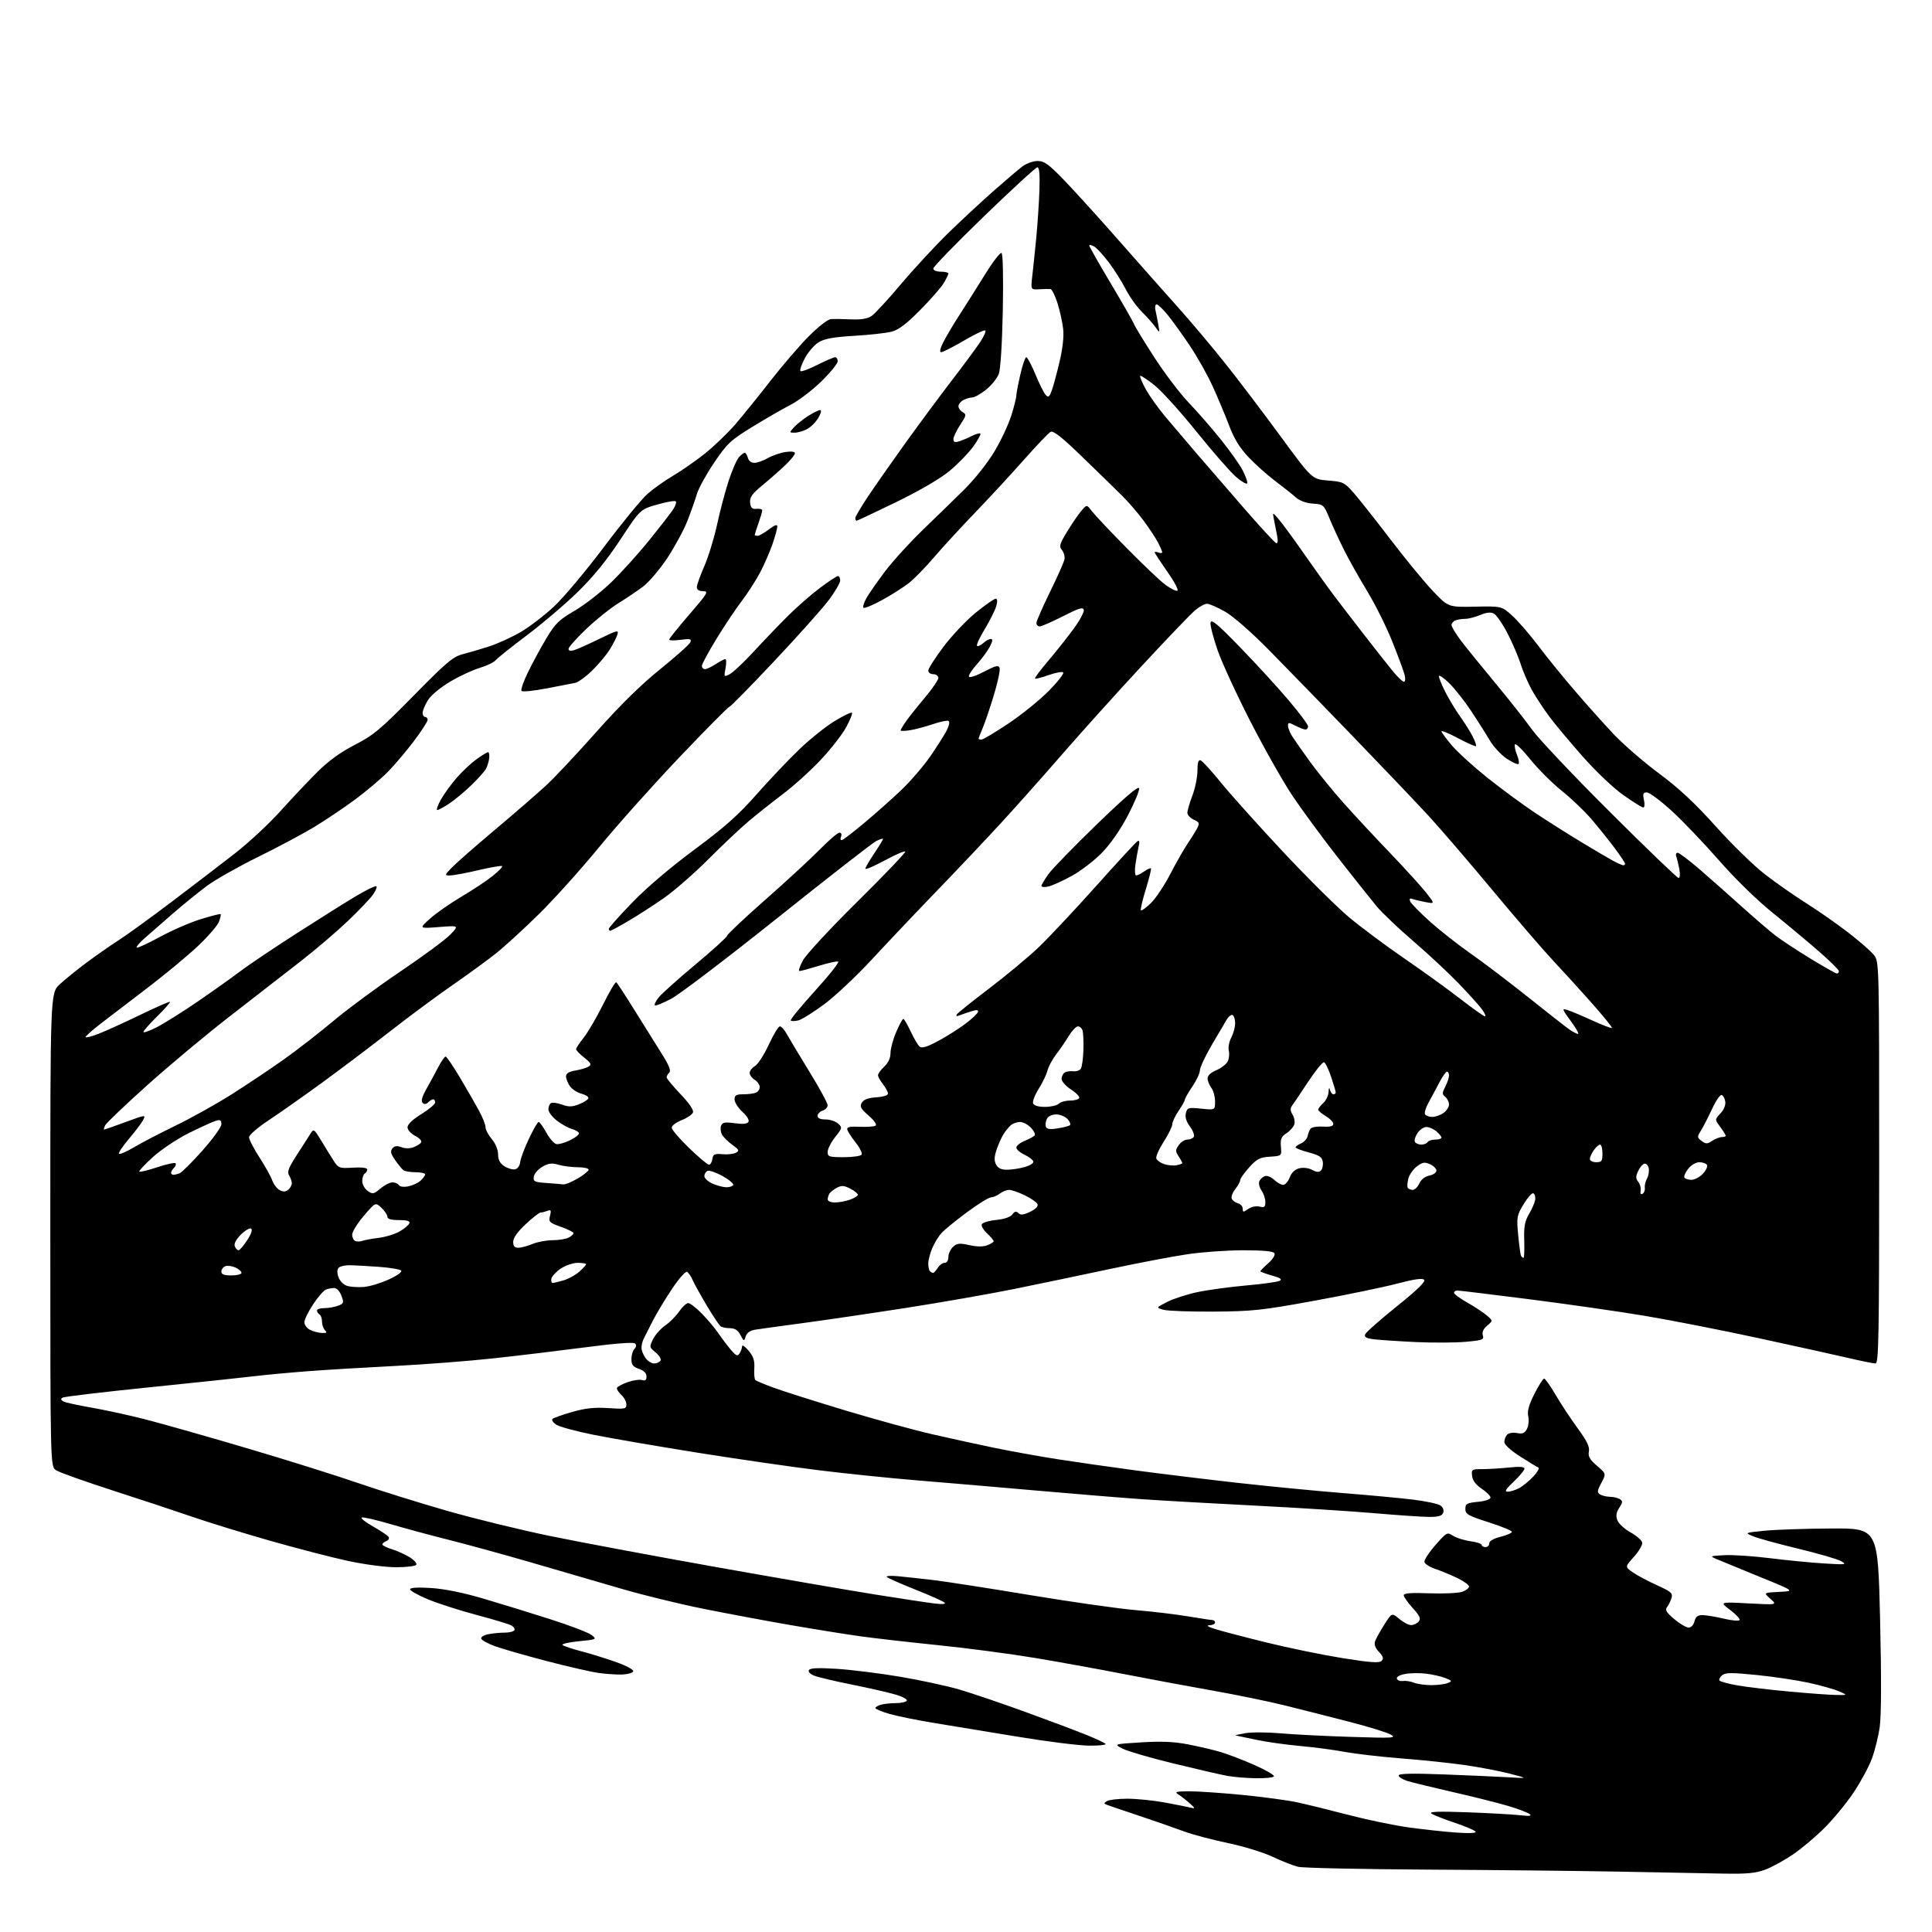 <?xml version="1.0" encoding="UTF-8" standalone="no"?>
<svg 
  version="1.1" 
  xmlns="http://www.w3.org/2000/svg" 
  xmlns:xlink="http://www.w3.org/1999/xlink" 
  xmlns:svg="http://www.w3.org/2000/svg"
  xmlns:rdf="http://www.w3.org/1999/02/22-rdf-syntax-ns#"
  xmlns:cc="http://creativecommons.org/ns#"
  xmlns:dc="http://purl.org/dc/elements/1.1/"
  viewBox="0 0 768 768"
  width="768"
  height="768"
>
<style>svg {background-color: white; }</style>"
<path stroke="none" fill="black" fill-rule="evenodd" d="M684.74,744.78C678.01,744.66 659.67,744.31 644.00,744.01C628.33,743.71 593.90,743.34 567.50,743.20C541.10,743.05 517.92,742.55 516.00,742.08C514.08,741.62 509.54,739.83 505.93,738.11C502.30,736.38 494.26,733.92 487.93,732.60C481.64,731.29 473.80,729.20 470.50,727.96C467.20,726.72 459.32,723.97 453.00,721.86C446.68,719.74 440.84,717.76 440.03,717.45C438.73,716.96 438.73,716.78 440.03,715.96C440.84,715.45 444.49,715.02 448.14,715.02C451.79,715.01 458.54,715.70 463.14,716.55C467.74,717.40 472.40,718.33 473.50,718.61C475.19,719.03 475.10,718.76 472.89,716.81C471.46,715.54 469.44,713.96 468.39,713.31C466.80,712.31 467.45,712.11 472.50,712.07C475.80,712.04 485.25,712.68 493.50,713.47C501.75,714.27 511.65,715.60 515.50,716.42C519.35,717.24 528.58,719.51 536.00,721.45C543.42,723.39 554.23,725.63 560.00,726.43C565.77,727.23 574.25,728.14 578.83,728.47C583.99,728.84 586.93,728.70 586.57,728.11C586.24,727.59 582.50,725.99 578.24,724.56C573.98,723.14 569.83,721.49 569.00,720.90C567.93,720.14 571.90,720.00 583.00,720.40C591.52,720.71 600.98,721.23 604.00,721.56C608.08,722.01 609.11,721.88 608.00,721.08C607.17,720.48 603.45,719.07 599.72,717.95C595.99,716.82 586.09,714.33 577.72,712.42C569.35,710.51 561.04,708.48 559.25,707.90C557.46,707.32 556.00,706.36 556.00,705.77C556.00,705.01 561.30,704.88 573.75,705.35C583.51,705.72 595.10,706.23 599.50,706.49C607.50,706.96 607.50,706.96 600.00,705.02C595.88,703.96 587.77,702.42 582.00,701.60C576.23,700.78 564.98,699.61 557.00,698.99C549.02,698.37 538.90,697.20 534.50,696.39C530.10,695.58 522.00,694.51 516.50,694.02C511.00,693.52 503.21,692.42 499.18,691.56C495.16,690.70 491.56,689.94 491.18,689.87C490.81,689.81 492.52,689.40 495.00,688.97C497.48,688.54 503.77,688.56 509.00,689.02C514.23,689.49 526.83,690.12 537.00,690.44C553.99,690.98 555.28,690.90 552.76,689.49C551.25,688.64 543.83,686.35 536.26,684.41C528.69,682.46 517.33,679.57 511.00,678.00C504.68,676.42 491.62,673.73 482.00,672.03C472.38,670.33 456.62,667.39 447.00,665.51C437.38,663.63 421.40,660.73 411.50,659.07C401.60,657.42 384.27,655.13 373.00,653.99C361.73,652.84 347.77,651.25 342.00,650.45C336.23,649.65 323.62,647.62 314.00,645.95C304.38,644.29 288.72,641.35 279.22,639.44C269.71,637.52 255.09,633.94 246.72,631.47C238.35,629.01 222.28,624.32 211.00,621.06C199.72,617.80 184.88,613.73 178.00,612.01C171.12,610.29 160.89,607.52 155.25,605.86C149.61,604.19 144.47,603.01 143.83,603.22C143.18,603.44 145.17,605.03 148.25,606.77C151.32,608.50 154.13,610.39 154.48,610.97C154.84,611.54 154.42,612.28 153.56,612.61C152.70,612.94 152.00,613.54 152.00,613.95C152.00,614.35 153.69,615.20 155.75,615.83C157.81,616.45 160.98,617.88 162.80,619.00C164.61,620.12 165.83,621.47 165.49,622.02C165.16,622.56 161.53,623.00 157.42,623.00C153.20,623.00 144.88,621.90 138.23,620.47C131.78,619.08 117.76,615.44 107.09,612.39C96.41,609.34 82.69,605.11 76.59,603.00C70.49,600.89 56.29,596.19 45.04,592.56C33.78,588.92 23.54,585.28 22.29,584.45C20.00,582.95 20.00,582.95 20.00,488.86C20.00,394.77 20.00,394.77 23.75,391.28C25.81,389.37 30.65,385.45 34.50,382.58C38.35,379.72 44.05,375.74 47.17,373.75C50.28,371.76 59.73,364.91 68.17,358.54C76.60,352.16 87.96,343.47 93.40,339.23C98.85,334.99 106.95,327.46 111.40,322.51C115.86,317.55 122.46,310.55 126.08,306.95C130.58,302.46 135.30,299.04 141.08,296.07C148.51,292.24 151.27,289.93 164.50,276.46C177.52,263.21 180.09,261.04 184.00,260.04C186.47,259.41 191.22,258.01 194.55,256.93C197.87,255.85 203.47,253.29 206.99,251.24C210.52,249.18 216.51,244.58 220.31,241.02C224.12,237.46 233.06,226.78 240.18,217.30C247.30,207.82 255.07,198.36 257.45,196.28C259.83,194.20 264.41,190.95 267.64,189.06C270.86,187.17 276.47,183.27 280.09,180.40C283.71,177.52 289.14,172.32 292.16,168.84C295.17,165.35 301.48,157.55 306.19,151.50C310.89,145.45 317.75,137.46 321.43,133.75C325.23,129.91 329.07,126.93 330.31,126.85C331.51,126.76 335.10,126.81 338.27,126.95C342.14,127.12 344.81,126.70 346.39,125.67C347.68,124.82 353.03,119.04 358.27,112.81C363.52,106.59 372.02,97.42 377.16,92.43C382.30,87.44 390.32,79.98 395.00,75.87C399.68,71.75 404.80,67.40 406.38,66.19C407.97,64.99 410.71,64.00 412.46,64.00C415.13,64.00 416.87,65.26 423.12,71.75C427.23,76.01 436.92,86.70 444.66,95.50C452.40,104.30 462.97,116.23 468.15,122.02C473.33,127.80 481.83,137.89 487.03,144.43C492.24,150.97 502.14,164.02 509.02,173.41C521.55,190.50 521.55,190.50 527.90,191.01C533.92,191.49 534.44,191.74 538.18,196.01C540.34,198.48 546.90,206.78 552.76,214.46C558.61,222.13 566.17,231.33 569.55,234.89C575.69,241.37 575.69,241.37 586.31,241.16C596.94,240.95 596.94,240.95 601.11,244.72C603.40,246.79 608.00,252.09 611.32,256.49C614.64,260.90 621.21,269.00 625.93,274.49C630.64,279.99 637.65,287.82 641.50,291.90C645.35,295.97 653.45,302.98 659.50,307.47C667.41,313.34 673.73,319.23 682.00,328.45C688.33,335.51 697.10,344.07 701.50,347.48C705.90,350.89 713.33,356.09 718.00,359.03C722.67,361.97 730.18,367.22 734.67,370.68C739.17,374.15 743.78,378.18 744.92,379.63C746.99,382.25 747.00,382.79 747.00,462.13C747.00,531.52 746.81,542.00 745.54,542.00C744.74,542.00 740.12,541.07 735.29,539.94C730.45,538.81 714.35,535.25 699.50,532.03C684.65,528.81 664.03,524.76 653.69,523.04C643.34,521.31 622.67,518.35 607.76,516.45C592.85,514.55 580.05,513.00 579.32,513.00C578.60,513.00 578.00,513.41 578.00,513.90C578.00,514.40 580.36,516.15 583.25,517.78C586.14,519.42 589.62,521.71 591.00,522.88C593.50,525.00 593.50,525.00 591.17,526.97C589.63,528.28 589.05,529.58 589.45,530.83C589.99,532.53 589.30,532.79 582.62,533.39C578.53,533.76 569.63,533.81 562.84,533.49C556.05,533.17 548.61,532.68 546.30,532.40C543.13,532.02 542.24,531.53 542.67,530.42C542.98,529.61 548.62,524.62 555.19,519.35C563.39,512.77 566.82,509.42 566.12,508.72C565.41,508.01 562.01,508.50 555.30,510.28C549.91,511.70 535.15,514.75 522.50,517.06C501.72,520.86 497.86,521.28 482.50,521.38C473.15,521.45 464.15,521.12 462.50,520.66C459.50,519.82 459.50,519.82 464.00,517.52C466.48,516.26 471.88,514.51 476.00,513.64C480.12,512.76 488.85,511.57 495.39,510.99C501.92,510.42 507.93,509.58 508.73,509.13C509.77,508.55 508.87,507.94 505.60,507.03C503.07,506.32 501.00,505.57 501.00,505.36C501.00,505.14 502.42,503.70 504.16,502.15C506.00,500.51 507.02,498.84 506.60,498.16C506.12,497.39 502.03,497.00 494.32,497.00C487.96,497.00 477.97,497.70 472.13,498.56C466.28,499.42 452.27,502.09 441.00,504.49C429.73,506.90 412.62,510.46 403.00,512.42C393.38,514.37 374.02,517.75 360.00,519.94C345.98,522.12 327.52,524.83 319.00,525.97C310.48,527.11 302.06,528.27 300.31,528.55C298.19,528.90 296.88,529.79 296.43,531.22C295.77,533.31 295.71,533.30 294.34,530.68C293.35,528.78 292.14,528.00 290.22,527.98C288.72,527.98 287.04,527.64 286.47,527.23C285.90,526.83 283.42,523.12 280.97,519.00C278.51,514.88 275.99,510.32 275.35,508.87C274.72,507.42 273.73,505.95 273.15,505.59C272.56,505.23 269.94,508.16 267.22,512.22C264.54,516.22 261.07,521.98 259.51,525.00C257.95,528.02 256.30,531.28 255.84,532.24C255.38,533.19 255.00,534.78 255.00,535.76C255.00,536.75 255.70,538.56 256.56,539.78C257.41,541.00 258.96,542.00 260.00,542.00C261.03,542.00 262.19,541.50 262.57,540.89C262.95,540.28 262.08,538.82 260.64,537.64C258.11,535.56 258.08,535.41 259.61,532.31C260.48,530.56 262.65,528.13 264.43,526.91C266.22,525.68 268.71,523.18 269.97,521.34C271.23,519.50 272.86,518.00 273.59,518.00C274.33,518.00 276.79,519.91 279.07,522.25C281.34,524.59 284.27,528.08 285.57,530.00C286.87,531.92 289.08,534.85 290.48,536.50C292.61,539.01 293.19,539.25 294.00,538.00C294.53,537.17 294.98,535.90 294.98,535.17C294.99,534.44 296.14,535.21 297.54,536.87C299.49,539.18 300.03,540.84 299.85,543.92C299.72,546.13 299.89,548.23 300.24,548.57C300.58,548.92 303.93,550.32 307.68,551.69C311.43,553.06 324.18,557.10 336.00,560.66C347.82,564.22 363.35,568.48 370.50,570.12C377.65,571.77 388.90,574.22 395.50,575.58C402.10,576.94 413.35,578.96 420.50,580.08C427.65,581.19 441.60,583.19 451.50,584.52C461.40,585.84 479.62,588.07 492.00,589.46C504.38,590.84 523.05,592.66 533.50,593.49C543.95,594.32 556.65,595.50 561.72,596.12C566.80,596.74 571.71,597.80 572.64,598.48C573.64,599.21 574.07,600.38 573.69,601.36C573.23,602.57 571.79,603.00 568.24,603.00C565.58,603.00 555.78,602.34 546.45,601.53C537.13,600.72 515.77,599.36 499.00,598.51C482.23,597.66 461.98,596.51 454.00,595.96C446.02,595.40 427.12,593.86 412.00,592.52C396.88,591.19 375.73,589.38 365.00,588.51C354.27,587.63 336.50,585.80 325.50,584.45C314.50,583.09 292.68,579.93 277.00,577.42C261.32,574.92 242.88,571.74 236.00,570.36C229.12,568.99 222.44,567.18 221.14,566.34C219.85,565.50 219.17,564.46 219.64,564.04C220.11,563.61 223.65,562.36 227.50,561.26C232.72,559.77 236.34,559.38 241.75,559.74C248.45,560.19 249.00,560.08 249.00,558.27C249.00,557.19 248.09,555.49 246.98,554.48C245.86,553.47 245.09,552.23 245.26,551.72C245.43,551.21 247.35,550.17 249.54,549.42C251.72,548.66 254.29,548.29 255.25,548.59C256.51,548.98 257.00,548.58 257.00,547.17C257.00,545.88 255.96,544.83 254.00,544.15C251.61,543.32 251.00,542.52 251.00,540.25C251.00,538.68 251.54,536.86 252.20,536.20C252.96,535.44 253.05,534.65 252.45,534.06C251.85,533.46 244.62,534.01 233.00,535.54C222.82,536.87 206.40,538.85 196.50,539.93C186.60,541.01 168.82,542.39 157.00,542.99C145.18,543.59 129.65,544.52 122.50,545.07C115.35,545.61 105.89,546.49 101.48,547.02C97.07,547.56 78.29,549.55 59.74,551.44C41.18,553.33 25.49,555.19 24.87,555.58C24.08,556.07 24.16,556.51 25.16,557.07C25.94,557.51 30.84,558.60 36.04,559.49C41.24,560.39 50.67,562.43 57.00,564.02C63.33,565.62 81.55,570.78 97.50,575.49C113.45,580.20 133.52,586.48 142.09,589.45C150.67,592.41 166.64,597.40 177.59,600.54C188.53,603.67 207.02,608.19 218.68,610.59C230.34,612.99 260.04,618.55 284.69,622.94C309.33,627.32 337.82,632.24 348.00,633.86C358.18,635.48 368.73,637.08 371.46,637.41C374.61,637.80 376.07,637.67 375.46,637.06C374.93,636.54 369.77,634.23 364.00,631.94C358.23,629.64 353.08,627.38 352.58,626.91C352.06,626.43 354.04,626.29 357.08,626.58C360.06,626.87 366.32,627.55 371.00,628.10C375.68,628.65 392.95,631.33 409.39,634.06C425.83,636.79 444.73,639.48 451.39,640.04C458.05,640.60 467.44,641.72 472.25,642.53C477.06,643.34 481.45,644.00 482.00,644.00C482.55,644.00 483.00,644.45 483.00,645.00C483.00,645.55 481.99,646.03 480.75,646.07C479.35,646.11 480.20,646.67 483.00,647.56C485.48,648.35 494.70,650.76 503.50,652.93C512.30,655.10 525.91,657.89 533.74,659.14C544.77,660.90 548.26,661.14 549.18,660.22C550.10,659.30 549.87,658.49 548.16,656.67C546.67,655.09 546.17,653.68 546.62,652.41C547.00,651.36 548.65,648.38 550.30,645.78C553.29,641.07 553.29,641.07 556.22,643.53C557.83,644.89 559.96,646.00 560.95,646.00C561.94,646.00 563.29,645.36 563.94,644.57C564.89,643.42 564.43,642.37 561.56,639.20C559.60,637.03 558.00,634.74 558.00,634.12C558.00,633.31 561.02,633.09 568.23,633.36C573.86,633.57 579.71,633.30 581.23,632.77C582.75,632.24 583.98,631.29 583.96,630.65C583.94,630.02 581.80,628.49 579.21,627.25C576.62,626.01 572.70,624.39 570.50,623.65C568.30,622.91 566.38,621.67 566.23,620.90C566.08,620.13 568.04,617.12 570.59,614.21C575.10,609.07 575.29,608.96 577.61,610.48C578.91,611.33 582.01,612.31 584.49,612.65C586.97,612.99 589.00,613.66 589.00,614.14C589.00,614.61 589.67,615.00 590.50,615.00C591.33,615.00 592.00,614.33 592.00,613.51C592.00,612.59 593.69,611.60 596.50,610.90C598.98,610.27 601.00,609.39 601.00,608.93C601.00,608.47 596.84,606.76 591.75,605.13C583.57,602.51 582.50,601.90 582.50,599.83C582.50,597.77 583.07,597.44 587.50,597.00C590.40,596.71 592.50,596.00 592.50,595.32C592.50,594.67 590.92,593.08 589.00,591.79C586.70,590.24 585.39,588.51 585.18,586.72C584.88,584.12 585.07,584.00 589.29,584.00C591.72,584.00 596.47,583.71 599.85,583.36C604.07,582.92 606.00,583.06 606.00,583.82C606.00,584.43 604.09,586.73 601.75,588.94C598.59,591.92 597.96,592.96 599.30,592.97C600.29,592.99 602.31,592.37 603.80,591.59C605.28,590.81 607.85,588.73 609.50,586.96C611.15,585.19 612.05,583.56 611.50,583.35C610.95,583.13 607.69,581.15 604.25,578.95C600.43,576.51 598.00,574.26 598.00,573.18C598.00,572.20 598.52,570.88 599.15,570.25C599.78,569.62 601.53,569.36 603.05,569.66C605.20,570.09 606.08,569.73 606.97,568.05C607.61,566.86 607.85,564.60 607.51,563.03C607.05,560.95 607.71,558.53 609.95,554.09C611.65,550.74 613.38,548.00 613.81,548.00C614.23,548.00 616.30,550.92 618.39,554.50C620.48,558.07 624.42,564.04 627.14,567.75C630.85,572.80 631.97,575.13 631.61,577.00C631.23,578.96 631.93,580.19 634.81,582.66C638.50,585.83 638.50,585.83 636.55,589.49C634.89,592.61 634.82,593.27 636.05,594.05C636.85,594.56 638.62,594.98 640.00,595.00C641.38,595.02 643.14,595.44 643.92,595.93C645.13,596.70 645.10,597.20 643.68,599.37C642.45,601.24 642.26,602.54 642.94,604.34C643.45,605.68 645.80,607.84 648.17,609.15C650.54,610.46 652.62,612.28 652.80,613.19C652.98,614.11 651.50,616.65 649.53,618.84C645.93,622.82 645.93,622.82 648.95,624.96C650.60,626.14 654.92,628.45 658.54,630.09C664.37,632.74 665.04,633.32 664.43,635.29C664.06,636.50 663.26,638.12 662.65,638.87C661.79,639.94 662.43,640.99 665.53,643.61C667.71,645.46 670.28,646.98 671.23,646.99C672.25,646.99 673.22,645.97 673.59,644.50C674.06,642.61 674.86,642.01 676.86,642.04C678.31,642.06 682.09,642.69 685.25,643.44C688.41,644.20 691.22,644.45 691.50,644.00C691.78,643.55 690.09,641.74 687.75,639.97C683.50,636.77 683.50,636.77 695.00,637.37C706.50,637.98 706.50,637.98 703.75,635.54C701.00,633.10 701.00,633.10 707.25,632.80C713.50,632.50 713.50,632.50 699.50,626.81C691.80,623.67 684.15,620.53 682.50,619.82C679.56,618.56 679.61,618.52 685.47,618.21C688.76,618.03 696.86,618.56 703.47,619.39C710.09,620.22 719.77,621.17 725.00,621.49C733.70,622.04 734.28,621.96 731.94,620.61C730.54,619.80 722.84,617.56 714.84,615.63C706.84,613.70 698.76,611.49 696.90,610.70C693.50,609.28 693.50,609.28 701.50,608.49C705.90,608.05 717.83,607.65 728.00,607.60C746.50,607.50 746.50,607.50 747.36,643.50C747.91,666.81 747.86,681.97 747.22,686.50C746.67,690.35 745.23,696.11 744.02,699.30C742.81,702.50 739.56,708.48 736.80,712.60C734.04,716.73 728.88,723.00 725.34,726.55C721.79,730.10 716.12,734.88 712.75,737.17C709.37,739.47 704.44,742.16 701.79,743.17C697.93,744.64 694.56,744.96 684.74,744.78zM499.19,706.88C495.51,706.82 490.48,706.40 488.00,705.96C485.52,705.52 475.92,703.31 466.66,701.05C457.39,698.80 448.21,696.13 446.26,695.13C442.70,693.30 442.70,693.30 453.60,692.62C461.53,692.12 466.59,692.33 472.16,693.40C476.37,694.21 482.22,695.57 485.16,696.44C488.10,697.30 494.20,699.64 498.72,701.65C503.24,703.65 506.70,705.67 506.41,706.14C506.12,706.62 502.87,706.95 499.19,706.88zM432.95,693.92C428.85,693.88 416.27,692.31 405.00,690.44C393.73,688.58 378.87,686.13 371.99,685.02C365.10,683.90 356.89,682.25 353.74,681.35C350.58,680.46 348.00,679.39 348.00,678.98C348.00,678.57 349.01,677.96 350.25,677.63C351.49,677.30 354.16,677.02 356.19,677.01C358.22,677.01 360.15,676.57 360.48,676.04C360.80,675.51 358.69,674.39 355.79,673.56C352.88,672.72 345.10,670.95 338.50,669.63C331.90,668.30 325.24,666.72 323.69,666.11C321.99,665.44 321.16,664.55 321.58,663.86C322.08,663.06 325.35,662.92 332.82,663.40C338.61,663.78 349.91,665.19 357.92,666.55C365.94,667.90 376.54,670.20 381.48,671.65C386.42,673.10 398.34,677.15 407.98,680.66C417.62,684.17 428.43,688.24 432.00,689.70C435.57,691.16 438.93,692.73 439.45,693.18C439.97,693.63 437.05,693.96 432.95,693.92zM730.00,673.78C734.50,673.84 734.50,673.84 731.04,672.33C729.13,671.50 723.73,669.97 719.04,668.94C714.34,667.91 705.02,666.51 698.33,665.84C688.41,664.84 685.87,664.86 684.59,665.92C683.73,666.64 683.24,667.59 683.51,668.02C683.78,668.46 687.04,669.35 690.75,669.99C694.46,670.63 703.80,671.74 711.50,672.44C719.20,673.15 727.52,673.76 730.00,673.78zM569.00,669.87C571.48,669.86 574.40,669.49 575.50,669.04C577.34,668.29 577.26,668.12 574.50,667.04C572.85,666.39 569.40,665.60 566.84,665.30C564.28,664.99 560.54,665.05 558.53,665.43C556.35,665.84 555.04,666.60 555.28,667.31C555.50,667.96 556.58,668.37 557.67,668.22C558.76,668.06 560.74,668.37 562.07,668.90C563.41,669.44 566.52,669.87 569.00,669.87zM247.42,665.64C245.27,665.72 241.03,665.44 238.00,665.03C234.97,664.61 225.53,662.45 217.00,660.21C208.47,657.98 199.29,655.33 196.58,654.33C193.88,653.32 191.50,652.00 191.29,651.38C191.09,650.77 192.35,649.98 194.09,649.63C195.83,649.28 198.74,649.00 200.57,649.00C202.39,649.00 204.15,648.57 204.47,648.05C204.79,647.53 204.22,646.66 203.21,646.11C202.19,645.57 195.99,643.70 189.43,641.96C182.87,640.22 174.24,637.45 170.25,635.81C166.26,634.16 163.00,632.35 163.00,631.78C163.00,631.11 165.92,630.93 171.25,631.25C176.55,631.58 183.98,633.07 192.00,635.43C198.88,637.45 210.93,641.16 218.79,643.68C226.65,646.19 234.05,649.03 235.22,649.98C237.30,651.66 237.17,651.72 230.05,652.43C226.03,652.82 223.14,653.50 223.62,653.92C224.11,654.35 227.43,655.46 231.00,656.39C234.57,657.32 240.78,659.24 244.79,660.66C248.91,662.11 251.93,663.73 251.72,664.37C251.51,664.99 249.58,665.56 247.42,665.64zM127.95,529.88C129.86,529.97 130.13,529.73 129.20,528.80C128.54,528.14 128.00,526.59 128.00,525.36C128.00,524.13 127.55,522.84 127.00,522.50C126.45,522.16 126.00,521.46 126.00,520.94C126.00,520.42 127.32,520.00 128.93,520.00C130.55,520.00 132.99,519.57 134.37,519.05C136.68,518.17 136.78,517.87 135.71,515.05C135.05,513.30 133.84,512.00 132.86,512.00C131.93,512.00 130.44,512.28 129.56,512.62C128.68,512.95 126.39,515.59 124.48,518.47C122.56,521.35 121.00,524.57 121.00,525.62C121.00,526.67 122.01,528.03 123.25,528.64C124.49,529.25 126.60,529.81 127.95,529.88zM144.61,511.59C146.87,511.42 151.33,510.08 154.53,508.61C158.03,507.01 159.98,505.59 159.43,505.05C158.92,504.56 154.90,503.89 150.50,503.58C146.10,503.27 140.98,502.98 139.11,502.94C137.25,502.91 135.25,503.35 134.67,503.93C133.96,504.64 133.93,505.89 134.56,507.70C135.11,509.25 136.58,510.73 138.01,511.16C139.38,511.57 142.35,511.76 144.61,511.59zM219.68,509.99C220.13,509.99 222.07,509.53 224.00,508.97C225.93,508.42 228.74,506.87 230.25,505.53C231.76,504.19 233.00,502.85 233.00,502.55C233.00,502.25 231.49,502.00 229.65,502.00C227.80,502.00 224.77,503.03 222.90,504.29C221.04,505.54 219.37,507.34 219.18,508.29C219.00,509.23 219.22,510.00 219.68,509.99zM92.00,507.00C94.20,507.00 96.00,506.54 96.00,505.98C96.00,505.42 94.90,504.46 93.56,503.85C92.22,503.24 90.42,503.01 89.56,503.34C88.70,503.67 88.00,504.63 88.00,505.47C88.00,506.59 89.07,507.00 92.00,507.00zM370.93,506.00C371.25,506.00 372.08,505.10 372.77,504.00C373.45,502.90 374.69,502.00 375.51,502.00C376.41,502.00 377.00,501.07 377.00,499.65C377.00,498.37 377.84,496.55 378.87,495.62C380.44,494.20 381.45,494.09 385.32,494.96C388.32,495.63 390.79,495.65 392.45,495.02C393.85,494.49 395.00,493.75 395.00,493.39C395.00,493.03 393.84,491.66 392.42,490.34C391.01,489.03 390.03,487.40 390.25,486.73C390.48,486.05 393.03,485.26 395.94,484.96C399.23,484.63 401.68,483.79 402.44,482.75C403.37,481.48 403.95,481.35 404.82,482.22C405.70,483.10 406.83,482.97 409.47,481.72C411.61,480.69 412.76,479.53 412.44,478.71C412.16,477.97 409.90,476.38 407.44,475.18C404.97,473.98 402.14,473.00 401.16,473.00C400.18,473.00 398.51,473.66 397.44,474.47C396.37,475.28 394.79,475.95 393.93,475.97C393.06,475.99 388.79,478.63 384.43,481.85C380.07,485.07 375.51,488.79 374.30,490.12C373.09,491.44 371.40,494.19 370.55,496.23C369.70,498.27 369.00,501.00 369.00,502.30C369.00,503.60 369.30,504.97 369.67,505.33C370.03,505.70 370.60,506.00 370.93,506.00zM605.63,500.00C605.91,500.00 606.03,496.89 605.91,493.10C605.73,487.53 606.11,485.48 607.87,482.49C609.08,480.45 610.16,477.87 610.28,476.75C610.40,475.63 610.05,474.56 609.49,474.36C608.94,474.16 607.21,476.11 605.65,478.70C602.96,483.15 602.84,483.82 603.50,490.95C603.89,495.10 604.41,498.84 604.66,499.25C604.91,499.66 605.35,500.00 605.63,500.00zM94.79,497.00C95.26,497.00 96.82,495.21 98.25,493.02C99.87,490.54 100.47,488.79 99.82,488.39C99.25,488.04 97.42,489.12 95.75,490.79C93.84,492.70 92.94,494.41 93.33,495.41C93.66,496.28 94.32,497.00 94.79,497.00zM206.03,496.00C207.15,496.00 209.68,495.32 211.65,494.50C213.63,493.68 217.24,493.00 219.69,493.00C222.13,493.00 225.00,492.53 226.07,491.96C227.13,491.40 228.00,490.60 228.00,490.20C228.00,489.80 225.75,488.67 222.99,487.69C218.36,486.05 218.03,485.72 218.64,483.29C219.19,481.09 219.02,480.78 217.57,481.34C216.62,481.70 215.40,482.00 214.88,482.00C214.35,482.00 211.68,484.09 208.96,486.64C205.72,489.66 204.00,492.09 204.00,493.64C204.00,495.35 204.56,496.00 206.03,496.00zM144.00,493.27C144.82,492.96 147.76,492.42 150.53,492.07C153.29,491.73 157.08,490.55 158.95,489.46C160.81,488.37 162.53,486.92 162.75,486.24C163.04,485.37 161.79,485.00 158.58,485.00C155.44,485.00 154.00,484.58 154.00,483.67C154.00,482.95 152.93,481.34 151.63,480.12C149.25,477.89 149.25,477.89 144.63,483.30C142.08,486.28 140.00,489.64 140.00,490.77C140.00,491.91 140.56,493.06 141.25,493.34C141.94,493.61 143.18,493.58 144.00,493.27zM496.18,480.58C497.45,479.70 499.34,479.30 500.68,479.64C502.62,480.12 503.00,479.83 503.00,477.83C503.00,476.52 502.33,474.48 501.50,473.30C500.68,472.13 500.26,470.49 500.58,469.66C500.89,468.83 501.86,467.88 502.73,467.55C503.63,467.20 505.24,467.81 506.47,468.97C507.66,470.09 509.29,471.00 510.10,471.00C510.90,471.00 512.06,469.67 512.68,468.05C513.39,466.14 514.75,464.85 516.47,464.42C518.05,464.02 520.16,464.28 521.60,465.05C523.32,465.98 524.35,466.05 525.10,465.30C525.69,464.71 526.02,463.17 525.83,461.87C525.56,459.96 524.51,459.25 520.25,458.11C517.36,457.34 515.00,456.43 515.00,456.09C515.00,455.75 516.01,455.03 517.24,454.49C518.48,453.94 519.65,452.60 519.84,451.50C520.04,450.40 520.60,449.07 521.09,448.55C521.59,448.03 523.79,447.71 526.00,447.84C528.77,448.01 530.00,447.67 530.00,446.76C530.00,446.03 528.65,444.63 527.00,443.66C525.35,442.68 524.00,441.53 524.00,441.10C524.00,440.66 524.90,439.50 526.00,438.50C527.10,437.50 528.05,435.52 528.12,434.10C528.19,432.40 528.39,432.11 528.69,433.25C528.94,434.21 529.56,435.00 530.07,435.00C530.58,435.00 530.99,434.66 530.97,434.25C530.96,433.84 530.13,431.05 529.14,428.06C528.14,425.06 526.88,422.46 526.32,422.27C525.77,422.09 522.88,425.64 519.91,430.16C516.93,434.69 514.05,438.98 513.51,439.69C512.83,440.57 512.93,441.66 513.80,443.06C514.51,444.20 514.83,445.96 514.51,446.97C514.19,447.99 512.78,449.57 511.39,450.48C509.31,451.84 508.92,452.79 509.18,455.82C509.50,459.50 509.50,459.50 504.82,459.80C500.82,460.06 499.62,460.68 496.57,464.05C494.61,466.23 493.00,468.50 493.00,469.10C493.00,469.69 492.13,471.30 491.06,472.66C489.99,474.02 489.34,475.73 489.63,476.47C489.91,477.20 491.01,478.03 492.07,478.31C493.13,478.59 494.00,479.56 494.00,480.46C494.00,481.96 494.20,481.97 496.18,480.58zM331.85,478.00C333.42,478.00 336.12,477.51 337.85,476.90C339.58,476.30 341.00,475.41 341.00,474.93C341.00,474.45 339.65,473.35 337.99,472.50C335.58,471.25 334.53,471.17 332.74,472.12C331.51,472.77 330.17,473.79 329.77,474.40C329.36,475.00 329.02,476.06 329.02,476.75C329.01,477.46 330.23,478.00 331.85,478.00zM151.24,472.46C152.84,471.10 154.99,470.00 156.02,470.00C157.04,470.00 158.19,470.50 158.56,471.10C158.96,471.75 160.50,471.95 162.31,471.59C163.99,471.25 166.19,470.24 167.18,469.33C168.18,468.43 169.00,467.31 169.00,466.85C169.00,466.38 167.31,465.99 165.25,465.98C163.19,465.98 161.03,465.64 160.45,465.23C159.88,464.83 158.37,463.02 157.11,461.21C155.31,458.63 155.06,457.63 155.98,456.52C156.84,455.49 157.81,455.36 159.58,456.03C161.04,456.59 162.95,456.59 164.40,456.04C165.72,455.53 167.09,454.66 167.44,454.10C167.78,453.54 166.70,452.38 165.03,451.52C163.32,450.63 162.00,449.15 162.00,448.10C162.00,446.94 164.04,445.00 167.48,442.88C170.49,441.02 172.97,438.94 172.98,438.25C172.99,437.56 172.64,437.00 172.20,437.00C171.76,437.00 170.86,437.54 170.20,438.20C169.39,439.01 168.67,439.07 167.99,438.39C167.30,437.70 167.78,435.94 169.47,432.94C170.85,430.50 172.97,426.59 174.18,424.25C175.40,421.91 176.73,420.00 177.13,420.00C177.54,420.00 180.08,423.71 182.78,428.25C185.48,432.79 188.88,438.69 190.34,441.38C191.80,444.06 193.00,447.06 193.00,448.05C193.00,449.04 194.12,451.18 195.50,452.82C196.98,454.58 198.00,457.04 198.00,458.87C198.00,461.04 198.73,462.43 200.45,463.56C201.80,464.44 203.71,465.01 204.70,464.82C205.76,464.62 206.61,463.45 206.77,461.99C206.92,460.62 208.47,456.46 210.22,452.75C211.96,449.04 213.72,446.00 214.12,446.00C214.52,446.00 215.90,447.91 217.19,450.24C218.47,452.57 220.26,454.62 221.16,454.79C222.07,454.97 224.48,454.30 226.54,453.30C228.60,452.31 230.21,451.05 230.12,450.50C230.03,449.95 228.82,449.19 227.42,448.82C226.02,448.44 223.32,446.96 221.43,445.52C219.55,444.08 218.00,442.05 218.00,441.01C218.00,439.97 218.45,438.84 219.01,438.50C219.56,438.15 221.53,438.42 223.38,439.09C226.12,440.08 227.42,440.05 230.28,438.91C232.22,438.13 233.85,437.05 233.91,436.50C233.96,435.95 232.68,435.15 231.05,434.73C229.42,434.31 227.39,432.97 226.54,431.76C225.70,430.55 225.00,428.79 225.00,427.87C225.00,426.69 226.15,425.98 228.77,425.54C230.84,425.19 233.21,424.48 234.02,423.96C235.23,423.18 234.92,422.55 232.25,420.43C230.46,419.02 229.00,417.50 229.00,417.07C229.00,416.63 230.38,414.54 232.07,412.42C233.75,410.30 237.20,404.40 239.72,399.32C242.24,394.23 244.60,390.25 244.96,390.48C245.32,390.70 248.49,395.52 252.00,401.19C255.51,406.86 260.35,414.60 262.75,418.38C265.85,423.26 266.82,425.58 266.07,426.33C265.48,426.92 265.00,427.79 265.00,428.27C265.00,428.76 267.48,431.75 270.52,434.94C274.02,438.61 275.83,441.28 275.46,442.23C275.15,443.06 273.11,444.44 270.94,445.29C268.77,446.14 267.00,447.48 267.00,448.26C267.00,449.03 270.11,452.67 273.90,456.34C277.70,460.00 281.27,463.00 281.83,463.00C282.40,463.00 283.00,461.99 283.18,460.75C283.46,458.81 284.01,458.54 287.21,458.82C289.25,459.00 291.66,458.73 292.57,458.22C294.00,457.42 293.80,457.00 291.11,455.08C289.40,453.86 287.55,452.02 287.00,451.00C286.45,449.98 286.29,448.40 286.64,447.50C287.16,446.15 288.14,445.97 292.03,446.50C295.23,446.94 297.02,446.77 297.51,445.98C297.94,445.29 296.95,443.63 295.12,441.96C293.40,440.39 292.00,438.19 292.00,437.06C292.00,435.38 292.64,435.00 295.42,435.00C297.30,435.00 299.55,434.73 300.42,434.39C301.29,434.06 302.00,433.04 302.00,432.13C302.00,431.22 301.10,429.92 300.00,429.23C298.90,428.55 298.00,427.32 298.00,426.50C298.00,425.68 298.96,424.45 300.13,423.76C301.30,423.07 303.77,419.24 305.61,415.25C307.45,411.26 309.43,408.00 310.02,408.00C310.61,408.00 311.86,409.40 312.80,411.11C313.73,412.81 317.76,419.52 321.75,426.02C325.74,432.51 329.00,438.51 329.00,439.35C329.00,440.18 328.10,441.15 327.00,441.50C325.90,441.85 325.00,442.78 325.00,443.57C325.00,444.51 326.09,445.00 328.17,445.00C329.92,445.00 332.16,445.74 333.15,446.63C334.88,448.20 334.83,448.43 331.98,452.03C330.34,454.10 329.00,456.74 329.00,457.89C329.00,459.82 329.56,460.00 335.44,460.00C338.98,460.00 342.17,459.54 342.51,458.98C342.86,458.42 341.79,456.25 340.13,454.17C338.48,452.08 336.98,449.76 336.81,449.02C336.58,448.00 337.77,447.73 341.73,447.91C344.60,448.04 347.44,447.85 348.03,447.48C348.69,447.08 347.60,445.49 345.31,443.48C342.11,440.69 341.68,439.87 342.60,438.33C343.36,437.07 345.15,436.41 348.35,436.20C351.14,436.01 352.99,435.41 352.98,434.70C352.97,434.04 352.08,432.38 351.00,431.00C349.92,429.62 349.03,428.02 349.02,427.42C349.01,426.83 350.12,425.29 351.50,424.00C353.12,422.48 354.00,420.57 353.99,418.58C353.99,416.88 355.00,413.15 356.24,410.27C357.48,407.39 358.76,405.03 359.08,405.02C359.40,405.01 360.72,407.26 362.01,410.03C363.31,412.80 364.92,415.52 365.60,416.08C366.47,416.80 368.61,416.14 372.95,413.80C376.33,411.98 381.17,408.93 383.72,407.00C386.27,405.07 388.53,402.96 388.74,402.30C389.03,401.43 388.36,401.33 386.32,401.95C384.77,402.41 382.64,403.14 381.59,403.57C380.31,404.08 379.90,403.98 380.34,403.26C380.70,402.67 386.52,398.00 393.25,392.90C399.99,387.79 408.82,380.43 412.89,376.55C416.95,372.67 427.19,361.76 435.64,352.31C444.09,342.85 451.52,334.80 452.15,334.41C452.96,333.91 453.09,334.55 452.61,336.60C452.24,338.20 451.67,341.41 451.34,343.75C451.01,346.09 451.15,348.00 451.65,348.00C452.15,348.00 453.58,347.28 454.84,346.40C456.10,345.52 457.31,344.97 457.52,345.19C457.74,345.40 456.82,349.13 455.48,353.48C454.14,357.82 453.26,361.60 453.53,361.87C453.81,362.14 455.59,360.85 457.50,359.00C459.40,357.16 462.84,352.01 465.14,347.57C467.43,343.13 470.52,337.70 472.01,335.50C473.49,333.30 475.24,330.49 475.89,329.25C476.94,327.25 476.78,326.86 474.54,325.84C473.14,325.20 472.00,323.96 472.00,323.09C472.00,322.22 472.90,319.13 474.00,316.24C475.10,313.35 476.00,308.92 476.00,306.41C476.00,303.20 476.37,301.96 477.25,302.24C477.94,302.47 481.58,306.44 485.33,311.08C489.09,315.71 500.12,328.00 509.83,338.39C519.55,348.78 531.41,360.55 536.18,364.55C540.95,368.55 550.85,375.93 558.18,380.96C565.51,385.98 575.53,393.22 580.47,397.05C585.40,400.87 589.81,404.00 590.28,404.00C590.75,404.00 590.23,402.76 589.13,401.25C588.03,399.74 583.83,395.08 579.81,390.90C575.79,386.72 567.72,379.20 561.88,374.19C556.03,369.18 549.46,362.92 547.26,360.29C545.07,357.66 538.16,348.98 531.92,341.00C525.68,333.02 517.55,321.97 513.84,316.44C510.14,310.91 502.62,297.64 497.14,286.94C491.65,276.25 485.76,263.47 484.04,258.55C482.32,253.62 481.05,248.67 481.21,247.55C481.44,245.91 483.83,247.90 493.14,257.50C499.54,264.10 508.19,273.55 512.37,278.50C516.55,283.45 519.98,288.06 519.99,288.75C519.99,289.44 519.53,290.00 518.95,290.00C518.37,290.00 516.57,289.31 514.95,288.47C512.29,287.10 512.00,287.10 512.00,288.51C512.00,289.37 512.78,291.29 513.73,292.79C514.68,294.28 517.91,298.88 520.90,303.00C523.89,307.12 529.75,314.32 533.91,319.00C538.07,323.68 546.44,332.68 552.50,339.00C558.56,345.32 565.06,352.48 566.96,354.90C570.40,359.30 570.40,359.30 566.63,358.59C564.56,358.20 562.21,357.63 561.42,357.33C560.44,356.96 560.16,357.26 560.55,358.28C560.87,359.10 564.38,362.70 568.34,366.26C572.31,369.83 579.60,375.56 584.53,379.00C589.46,382.43 599.80,390.28 607.50,396.43C615.20,402.58 622.61,408.38 623.97,409.31C625.33,410.24 626.83,411.00 627.31,411.00C627.78,411.00 626.48,408.69 624.41,405.88C620.88,401.07 620.80,400.80 623.07,401.49C624.41,401.90 628.83,403.76 632.91,405.63C636.98,407.49 640.50,408.83 640.73,408.60C640.96,408.38 637.41,403.99 632.86,398.85C628.30,393.71 621.40,386.12 617.52,382.00C613.64,377.88 602.79,365.27 593.40,354.00C584.02,342.73 572.55,329.38 567.92,324.35C563.29,319.32 549.83,305.18 538.00,292.93C526.17,280.68 511.10,265.17 504.50,258.47C497.42,251.28 490.24,245.00 487.00,243.15C483.98,241.43 480.75,240.01 479.83,240.01C478.91,240.00 476.76,241.17 475.06,242.61C473.35,244.04 463.97,253.83 454.20,264.36C444.43,274.89 430.18,290.70 422.53,299.50C414.88,308.30 403.87,320.68 398.06,327.00C392.26,333.32 380.76,345.49 372.50,354.04C364.25,362.59 352.55,374.94 346.50,381.48C340.45,388.02 331.97,395.99 327.66,399.19C323.35,402.39 318.71,405.29 317.36,405.62C316.01,405.96 314.65,405.99 314.34,405.67C314.03,405.36 318.38,400.04 324.01,393.84C329.64,387.65 333.77,382.42 333.19,382.23C332.61,382.04 329.13,382.81 325.46,383.94C321.79,385.07 318.36,386.00 317.83,386.00C317.30,386.00 317.91,384.09 319.19,381.75C320.46,379.41 330.25,368.85 340.95,358.29C351.65,347.72 360.15,338.82 359.84,338.51C359.53,338.19 355.83,339.79 351.64,342.06C347.44,344.32 344.00,345.79 344.00,345.32C344.00,344.86 345.58,342.13 347.50,339.28C349.43,336.42 351.00,333.82 351.00,333.51C351.00,333.20 349.75,333.59 348.23,334.38C346.71,335.17 329.15,348.85 309.21,364.78C289.27,380.71 270.23,395.20 266.91,396.97C263.58,398.74 260.61,399.95 260.32,399.65C260.02,399.35 260.69,397.94 261.82,396.51C262.94,395.08 269.52,389.19 276.43,383.42C283.34,377.65 289.00,372.52 289.00,372.00C289.00,371.49 295.86,365.03 304.25,357.64C312.64,350.25 322.41,341.23 325.97,337.60C329.53,333.97 333.00,331.00 333.69,331.00C334.43,331.00 334.68,331.66 334.31,332.64C333.93,333.63 334.13,334.12 334.82,333.89C335.44,333.67 339.45,330.57 343.72,327.00C347.99,323.43 354.51,317.63 358.21,314.12C361.90,310.61 367.14,304.53 369.83,300.62C372.52,296.70 375.46,292.06 376.36,290.31C377.26,288.55 377.60,286.87 377.11,286.57C376.63,286.27 373.82,286.85 370.87,287.86C367.92,288.86 363.81,289.95 361.75,290.28C359.69,290.61 358.00,290.63 358.00,290.34C358.00,290.05 359.00,288.39 360.22,286.65C361.44,284.92 364.81,280.68 367.72,277.24C370.62,273.79 373.00,270.30 373.00,269.49C373.00,268.67 372.10,268.00 371.00,268.00C369.90,268.00 369.00,267.35 369.00,266.56C369.00,265.77 371.75,261.48 375.11,257.02C378.47,252.56 384.25,246.46 387.97,243.46C391.68,240.46 395.20,238.00 395.79,238.00C396.50,238.00 396.57,239.00 396.00,241.01C395.52,242.66 393.48,246.74 391.46,250.07C389.44,253.39 388.05,256.39 388.39,256.72C388.72,257.05 389.81,256.57 390.82,255.66C391.83,254.75 393.20,254.00 393.85,254.00C394.70,254.00 394.59,254.90 393.47,257.06C392.60,258.74 390.30,261.88 388.35,264.03C386.41,266.19 384.97,268.41 385.16,268.97C385.35,269.54 388.02,268.66 391.15,267.02C395.74,264.60 396.91,264.31 397.36,265.49C397.67,266.29 396.65,271.12 395.11,276.22C393.56,281.33 391.55,287.24 390.65,289.37C389.74,291.50 389.00,293.41 389.00,293.62C389.00,293.83 389.52,294.00 390.15,294.00C390.79,294.00 395.63,291.11 400.90,287.58C406.18,284.05 413.40,278.21 416.94,274.60C420.49,271.00 423.05,267.72 422.64,267.31C422.23,266.90 419.63,267.37 416.86,268.36C414.08,269.34 411.64,269.97 411.42,269.75C411.20,269.53 413.48,266.46 416.49,262.93C419.50,259.39 424.03,253.69 426.56,250.27C429.09,246.84 431.01,243.33 430.83,242.48C430.56,241.22 428.98,241.69 422.57,244.96C418.20,247.18 414.04,249.00 413.32,249.00C412.59,249.00 412.00,248.39 412.00,247.65C412.00,246.90 414.44,241.33 417.42,235.25C420.40,229.18 422.99,223.33 423.17,222.26C423.35,221.19 422.88,219.56 422.13,218.65C420.94,217.22 421.20,216.28 424.09,211.51C425.92,208.48 428.44,204.77 429.70,203.26C431.99,200.50 431.99,200.50 434.04,203.20C435.17,204.69 441.36,211.25 447.80,217.78C454.23,224.32 461.17,230.91 463.22,232.42C465.26,233.94 467.42,235.03 468.02,234.83C468.62,234.63 466.83,231.23 464.05,227.27C461.27,223.31 459.00,219.85 459.00,219.57C459.00,219.29 459.68,219.32 460.50,219.64C461.32,219.95 462.00,219.92 462.00,219.56C462.00,219.20 461.26,217.46 460.35,215.70C459.44,213.94 456.90,210.07 454.70,207.10C452.51,204.12 448.63,199.62 446.09,197.10C443.56,194.57 436.44,187.63 430.28,181.68C422.00,173.67 418.70,171.07 417.60,171.69C416.78,172.14 411.92,177.24 406.81,183.01C401.70,188.78 392.97,198.22 387.40,204.00C381.84,209.78 374.56,217.70 371.23,221.60C367.89,225.51 363.44,230.07 361.33,231.74C359.22,233.40 354.44,236.45 350.70,238.50C346.96,240.56 343.61,241.94 343.25,241.59C342.90,241.23 343.43,239.49 344.44,237.72C345.44,235.95 348.80,231.15 351.88,227.06C354.97,222.97 361.73,215.55 366.91,210.56C372.08,205.58 379.53,198.33 383.45,194.45C387.46,190.48 392.65,183.92 395.32,179.45C397.93,175.08 400.94,168.64 402.03,165.14C403.11,161.65 404.00,158.14 404.00,157.34C404.00,156.55 404.71,152.77 405.58,148.95C406.45,145.13 407.52,142.00 407.97,142.00C408.41,142.00 410.03,145.04 411.56,148.75C413.09,152.46 414.93,156.14 415.63,156.92C416.72,158.13 417.09,157.90 418.02,155.44C418.63,153.85 420.03,148.71 421.14,144.02C422.43,138.58 422.97,133.78 422.62,130.73C422.33,128.11 421.31,123.49 420.36,120.48C419.41,117.47 418.15,114.95 417.57,114.90C416.98,114.84 414.97,114.88 413.10,114.99C409.70,115.18 409.70,115.18 410.38,109.45C410.75,106.29 411.46,99.39 411.97,94.11C412.47,88.82 413.03,80.45 413.19,75.50C413.40,69.39 413.14,66.50 412.39,66.50C411.78,66.50 402.22,75.28 391.14,86.00C380.06,96.72 371.00,106.06 371.00,106.75C371.00,107.47 372.27,108.00 374.00,108.00C375.65,108.00 377.00,108.34 377.00,108.75C376.99,109.16 376.13,110.91 375.09,112.63C374.04,114.35 369.83,119.15 365.73,123.30C360.31,128.79 357.22,131.12 354.39,131.85C352.25,132.40 345.55,133.15 339.50,133.50C331.26,133.99 327.72,134.64 325.39,136.07C323.68,137.13 321.22,139.99 319.92,142.44C318.62,144.89 317.84,147.17 318.18,147.51C318.52,147.85 321.53,146.75 324.87,145.07C328.21,143.38 331.41,142.00 331.97,142.00C332.54,142.00 333.00,142.73 333.00,143.62C333.00,144.51 330.08,148.10 326.51,151.60C322.94,155.10 317.43,159.29 314.26,160.93C311.09,162.56 304.24,166.51 299.04,169.70C290.43,174.99 289.07,176.26 283.91,183.87C280.80,188.47 277.70,194.09 277.03,196.37C276.36,198.64 274.67,203.43 273.28,207.00C271.89,210.57 268.30,217.21 265.31,221.76C262.27,226.36 257.94,231.45 255.51,233.26C253.12,235.04 248.65,238.05 245.58,239.94C242.51,241.84 236.85,246.39 233.00,250.06C229.15,253.74 226.00,257.28 226.00,257.94C226.00,258.72 226.78,258.89 228.25,258.44C229.49,258.06 234.01,256.04 238.29,253.95C245.51,250.43 246.03,250.32 245.40,252.33C245.02,253.52 243.61,256.25 242.26,258.38C240.91,260.51 237.79,264.23 235.31,266.63C232.83,269.04 229.84,271.21 228.65,271.45C227.47,271.69 222.36,272.68 217.29,273.65C212.22,274.62 207.75,275.08 207.34,274.67C206.93,274.27 208.08,270.91 209.88,267.22C211.68,263.52 214.98,257.45 217.21,253.71C220.73,247.84 222.23,246.37 228.39,242.80C232.30,240.52 238.81,235.48 242.86,231.58C246.91,227.69 253.77,220.10 258.10,214.72C262.44,209.35 266.73,203.82 267.63,202.44C268.53,201.06 268.98,199.65 268.62,199.29C268.26,198.93 264.94,199.51 261.24,200.57C254.50,202.50 254.50,202.50 246.60,214.50C241.16,222.76 235.86,229.27 229.60,235.37C224.59,240.25 215.53,247.97 209.45,252.53C203.37,257.09 197.80,261.54 197.08,262.41C196.35,263.28 193.47,264.67 190.68,265.50C187.88,266.33 182.58,268.81 178.88,271.00C174.98,273.32 171.30,276.40 170.09,278.36C168.94,280.22 168.00,282.47 168.00,283.37C168.00,284.27 168.45,285.00 169.00,285.00C169.55,285.00 170.00,285.52 170.00,286.16C170.00,286.80 167.58,290.54 164.62,294.48C161.65,298.41 157.03,303.89 154.34,306.66C151.64,309.42 145.75,314.42 141.24,317.76C136.73,321.10 129.32,326.08 124.77,328.83C120.22,331.57 110.19,336.91 102.48,340.70C94.77,344.50 85.77,349.58 82.48,351.99C79.19,354.41 72.90,359.51 68.50,363.33C64.10,367.16 59.00,371.61 57.18,373.23C55.35,374.86 54.08,376.41 54.35,376.68C54.63,376.96 58.76,375.05 63.54,372.45C68.32,369.84 75.64,366.66 79.80,365.38C83.97,364.09 87.53,363.19 87.71,363.38C87.90,363.57 87.59,364.95 87.02,366.44C86.45,367.94 82.73,372.24 78.74,376.01C74.76,379.77 65.88,387.16 59.00,392.41C52.12,397.67 43.70,404.11 40.27,406.73C36.85,409.36 34.04,411.83 34.02,412.24C34.01,412.64 36.36,412.05 39.25,410.92C42.14,409.79 49.61,406.40 55.85,403.37C62.10,400.35 67.37,398.04 67.58,398.24C67.78,398.45 65.49,401.05 62.48,404.02C59.46,407.00 57.00,409.79 57.00,410.23C57.00,410.67 59.36,409.84 62.24,408.38C65.13,406.92 72.44,402.33 78.49,398.19C84.55,394.05 92.07,388.70 95.21,386.31C98.35,383.91 108.47,377.09 117.71,371.16C126.94,365.23 137.78,358.43 141.78,356.06C145.79,353.68 149.33,351.99 149.64,352.31C149.96,352.63 149.31,354.17 148.19,355.73C147.08,357.30 142.63,361.96 138.30,366.09C133.98,370.22 125.56,377.41 119.61,382.05C113.65,386.70 101.06,396.47 91.64,403.77C82.21,411.07 67.37,423.45 58.66,431.27C49.94,439.10 42.39,446.29 41.87,447.25C41.35,448.21 41.14,449.00 41.40,449.00C41.65,449.00 45.51,447.66 49.96,446.02C57.91,443.08 58.03,443.07 56.87,445.27C56.22,446.49 53.67,449.87 51.20,452.77C48.73,455.68 46.98,458.32 47.31,458.65C47.64,458.97 50.29,457.82 53.21,456.09C56.12,454.35 63.62,450.45 69.88,447.41C76.13,444.38 86.26,438.72 92.38,434.83C98.49,430.95 107.78,424.73 113.00,421.02C118.23,417.30 127.09,410.41 132.70,405.70C138.31,400.99 150.23,392.20 159.20,386.15C168.16,380.11 177.07,373.53 179.00,371.52C182.50,367.88 182.50,367.88 174.50,368.51C166.50,369.14 166.50,369.14 171.00,365.13C173.47,362.92 179.10,359.00 183.50,356.40C187.90,353.81 193.44,350.13 195.80,348.23C198.17,346.33 199.89,344.56 199.62,344.29C199.35,344.02 195.11,344.75 190.19,345.90C185.28,347.06 180.21,348.00 178.94,348.00C176.66,348.00 176.66,347.96 179.56,344.92C181.18,343.23 189.01,336.36 196.96,329.67C204.92,322.98 214.08,315.02 217.33,312.00C220.58,308.98 229.52,299.44 237.19,290.81C246.56,280.26 254.87,272.11 262.50,265.96C268.75,260.92 274.13,256.11 274.45,255.26C274.95,253.96 274.33,253.82 270.52,254.34C268.03,254.68 266.01,254.63 266.01,254.23C266.02,253.83 269.63,249.34 274.03,244.25C281.31,235.83 281.80,235.00 279.51,235.00C277.89,235.00 277.00,234.44 277.00,233.42C277.00,232.55 278.33,228.80 279.96,225.10C281.58,221.39 283.87,213.95 285.04,208.56C286.20,203.18 288.28,195.33 289.65,191.13C291.02,186.94 292.86,182.71 293.73,181.75C294.60,180.79 295.64,180.00 296.04,180.00C296.44,180.00 297.00,180.90 297.29,182.00C297.60,183.17 298.65,184.00 299.85,184.00C300.97,184.00 303.37,183.15 305.19,182.12C307.01,181.08 310.19,179.99 312.25,179.68C314.56,179.34 316.00,179.53 316.00,180.18C316.00,180.76 314.29,182.87 312.20,184.87C310.11,186.87 306.03,190.46 303.14,192.85C298.88,196.38 297.95,197.71 298.19,199.85C298.43,201.93 298.99,202.45 300.75,202.26C301.99,202.13 303.00,202.41 303.00,202.89C303.00,203.36 302.32,205.66 301.50,208.00C300.68,210.34 300.00,212.42 300.00,212.63C300.00,212.83 300.52,213.00 301.16,213.00C301.79,213.00 303.82,211.85 305.66,210.45C307.96,208.69 309.00,208.33 309.00,209.29C309.00,210.06 308.12,213.24 307.05,216.37C305.97,219.49 303.72,224.63 302.04,227.78C300.36,230.92 297.10,235.97 294.79,239.00C292.48,242.03 287.98,248.76 284.80,253.96C281.61,259.17 279.00,264.00 279.00,264.71C279.00,265.42 279.56,266.00 280.25,265.99C280.94,265.99 282.85,265.09 284.50,264.00C286.15,262.91 287.86,262.01 288.30,262.01C288.73,262.00 288.79,263.62 288.41,265.61C287.75,269.15 287.78,269.19 290.12,267.97C291.43,267.28 295.65,263.31 299.50,259.13C303.35,254.96 309.44,248.61 313.03,245.02C316.62,241.43 322.40,236.36 325.88,233.75C329.35,231.14 332.60,229.00 333.10,229.00C333.59,229.00 334.00,229.79 333.99,230.75C333.98,231.71 331.96,235.20 329.49,238.50C327.02,241.80 317.27,252.71 307.83,262.75C298.38,272.79 290.31,281.00 289.89,281.00C289.48,281.00 280.61,289.96 270.19,300.90C259.78,311.85 245.40,327.93 238.25,336.65C231.11,345.37 220.36,357.32 214.38,363.21C208.40,369.11 200.72,376.14 197.33,378.85C193.93,381.56 186.08,387.29 179.88,391.59C173.67,395.88 162.50,404.16 155.05,409.98C147.60,415.80 135.46,424.96 128.09,430.34C120.71,435.71 111.15,442.44 106.84,445.29C102.46,448.19 99.00,451.18 99.00,452.08C99.00,452.97 100.86,456.57 103.14,460.09C105.41,463.61 107.71,467.74 108.24,469.27C108.78,470.79 110.09,472.51 111.17,473.09C112.58,473.84 113.53,473.80 114.56,472.95C115.35,472.29 116.00,471.13 116.00,470.36C116.00,469.60 115.52,468.19 114.92,467.24C114.06,465.84 114.69,464.20 118.17,458.85C120.55,455.19 123.00,451.36 123.62,450.35C124.63,448.68 125.03,448.98 127.62,453.30C129.20,455.94 131.43,459.54 132.56,461.30C134.54,464.37 134.86,464.49 140.31,464.16C143.75,463.96 146.00,464.23 146.00,464.86C146.00,465.42 145.55,466.16 145.00,466.50C144.45,466.84 144.00,468.19 144.00,469.50C144.00,470.81 144.97,472.57 146.16,473.40C148.15,474.79 148.55,474.71 151.24,472.46zM652.97,474.52C653.59,474.14 653.98,473.08 653.84,472.16C653.70,471.25 654.11,469.56 654.74,468.41C655.38,467.26 655.65,465.38 655.35,464.23C655.05,463.08 654.23,462.36 653.54,462.62C652.84,462.89 651.75,464.26 651.11,465.67C650.20,467.66 650.22,468.56 651.22,469.77C651.92,470.61 652.35,472.19 652.17,473.26C651.96,474.51 652.24,474.97 652.97,474.52zM561.58,473.00C562.38,473.00 563.57,471.85 564.21,470.44C564.92,468.87 566.47,467.66 568.19,467.31C569.74,467.00 571.00,466.12 571.00,465.35C571.00,464.59 569.86,463.44 568.47,462.80C566.35,461.84 565.51,461.98 563.27,463.64C561.81,464.74 560.27,466.92 559.85,468.48C559.43,470.05 559.32,471.70 559.60,472.16C559.89,472.62 560.78,473.00 561.58,473.00zM288.69,471.96C289.90,471.98 291.14,471.59 291.45,471.09C291.76,470.59 289.90,469.00 287.32,467.55C284.74,466.11 282.03,465.16 281.31,465.43C280.59,465.71 280.00,466.65 280.00,467.52C280.00,468.39 281.46,469.73 283.25,470.51C285.04,471.29 287.49,471.94 288.69,471.96zM223.91,470.82C224.69,470.92 227.28,469.86 229.66,468.46C232.05,467.06 234.00,465.48 234.00,464.96C234.00,464.43 232.08,464.00 229.74,464.00C227.40,464.00 223.94,463.56 222.06,463.02C219.31,462.23 218.02,462.39 215.56,463.82C213.88,464.80 212.36,466.57 212.19,467.75C211.91,469.67 212.42,469.93 217.19,470.26C220.11,470.46 223.14,470.71 223.91,470.82zM672.38,469.00C673.63,469.00 675.68,467.91 676.93,466.57C678.18,465.24 678.91,463.66 678.55,463.07C678.18,462.48 676.82,462.00 675.51,462.00C674.15,462.00 672.27,463.11 671.09,464.62C669.95,466.06 669.27,467.63 669.57,468.12C669.87,468.60 671.14,469.00 672.38,469.00zM68.92,467.00C69.42,467.00 70.54,466.73 71.39,466.40C72.25,466.08 76.33,462.01 80.47,457.37C84.61,452.73 88.00,448.02 88.00,446.90C88.00,445.25 87.57,445.00 85.75,445.55C84.51,445.92 79.75,448.09 75.16,450.36C70.57,452.64 64.14,456.92 60.87,459.87C57.59,462.83 55.13,465.46 55.39,465.73C55.66,465.99 58.85,465.21 62.50,464.00C66.15,462.79 69.41,462.07 69.75,462.41C70.09,462.75 69.83,463.57 69.18,464.22C68.53,464.87 68.00,465.76 68.00,466.20C68.00,466.64 68.41,467.00 68.92,467.00zM400.29,464.99C402.05,464.99 405.22,464.51 407.31,463.93C409.45,463.34 410.96,462.35 410.76,461.69C410.56,461.03 408.97,459.82 407.22,459.00C405.47,458.18 404.03,456.91 404.02,456.20C404.01,455.48 405.46,454.29 407.25,453.54C409.04,452.79 410.84,451.83 411.26,451.41C411.68,450.99 411.04,449.60 409.83,448.32C408.63,447.05 406.69,446.00 405.52,446.00C404.34,446.00 402.70,446.56 401.87,447.25C401.04,447.94 399.67,449.62 398.83,451.00C397.99,452.38 396.76,455.17 396.09,457.20C395.20,459.92 395.17,461.44 395.97,462.95C396.73,464.37 398.06,465.00 400.29,464.99zM467.71,463.20C468.97,462.96 470.00,462.58 470.00,462.35C470.00,462.12 469.33,460.91 468.52,459.66C467.20,457.66 467.21,457.15 468.57,455.20C469.42,453.99 470.96,453.00 472.00,453.00C473.03,453.00 474.19,452.51 474.56,451.90C474.93,451.30 474.24,449.47 473.03,447.83C471.56,445.84 471.02,444.06 471.41,442.49C471.96,440.29 472.35,440.18 477.50,440.71C483.00,441.28 483.00,441.28 483.00,437.83C483.00,435.93 482.34,433.51 481.53,432.44C480.72,431.37 480.05,429.69 480.03,428.70C480.01,427.57 481.30,426.35 483.46,425.45C485.37,424.65 487.40,423.11 487.99,422.02C488.57,420.93 488.79,419.00 488.47,417.74C488.15,416.47 488.59,414.10 489.44,412.47C490.29,410.84 490.99,408.29 490.99,406.81C491.00,405.33 490.57,403.85 490.04,403.53C489.52,403.20 488.46,403.96 487.69,405.22C486.92,406.47 484.20,411.09 481.65,415.47C479.09,419.85 476.99,424.35 476.98,425.47C476.97,426.59 475.62,429.48 473.98,431.90C472.34,434.32 471.00,436.66 471.00,437.11C471.00,437.55 469.88,439.57 468.50,441.60C467.12,443.62 466.00,446.02 466.00,446.92C466.00,447.83 464.46,450.96 462.57,453.89C460.69,456.82 459.37,459.81 459.66,460.55C459.94,461.29 461.35,462.28 462.80,462.77C464.24,463.25 466.45,463.44 467.71,463.20zM634.50,462.00C636.69,462.00 637.00,461.57 637.00,458.50C637.00,456.57 636.58,455.00 636.06,455.00C635.54,455.00 634.41,456.00 633.56,457.22C632.70,458.44 632.00,460.02 632.00,460.72C632.00,461.43 633.12,462.00 634.50,462.00zM565.00,455.00C566.04,455.00 567.16,454.55 567.50,454.00C567.84,453.45 569.22,453.00 570.56,453.00C571.90,453.00 573.00,452.65 573.00,452.22C573.00,451.79 572.09,450.67 570.99,449.72C569.88,448.78 568.09,448.00 567.01,448.00C565.93,448.00 564.32,449.11 563.44,450.46C562.55,451.81 562.12,453.38 562.47,453.96C562.83,454.53 563.96,455.00 565.00,455.00zM680.65,453.49C681.90,452.67 683.62,452.00 684.46,452.00C685.31,452.00 686.00,451.76 686.00,451.46C686.00,451.16 685.02,449.59 683.82,447.97C681.64,445.02 681.64,445.02 683.90,442.61C685.24,441.18 686.03,439.27 685.83,437.93C685.65,436.68 685.00,435.49 684.40,435.29C683.79,435.09 682.09,437.53 680.62,440.72C679.15,443.90 677.17,447.76 676.22,449.31C674.57,451.99 674.58,452.17 676.43,453.55C678.12,454.80 678.66,454.80 680.65,453.49zM420.27,448.57C422.49,448.22 424.72,447.67 425.22,447.36C425.72,447.05 425.36,445.95 424.41,444.90C423.46,443.86 421.43,443.00 419.88,443.00C418.21,443.00 416.70,443.71 416.17,444.75C415.68,445.71 415.49,447.11 415.75,447.86C416.11,448.85 417.32,449.04 420.27,448.57zM569.34,444.00C570.56,444.00 572.56,443.30 573.78,442.44C575.00,441.59 576.00,440.07 576.00,439.07C576.00,438.06 575.34,436.69 574.53,436.02C573.23,434.94 573.23,434.46 574.53,431.95C575.34,430.38 576.00,428.40 576.00,427.55C576.00,426.70 575.64,426.00 575.20,426.00C574.76,426.00 573.41,427.91 572.19,430.25C570.98,432.59 569.05,436.17 567.91,438.22C566.77,440.26 566.13,442.40 566.48,442.97C566.83,443.53 568.12,444.00 569.34,444.00zM415.41,440.00C417.71,440.00 420.17,439.44 420.86,438.75C421.56,438.06 423.56,437.50 425.31,437.50C427.07,437.50 428.73,437.05 429.00,436.51C429.27,435.96 427.81,434.43 425.75,433.09C423.69,431.76 422.00,429.87 422.00,428.89C422.00,427.92 422.56,426.77 423.25,426.34C423.94,425.91 425.47,425.69 426.65,425.84C427.84,425.99 429.19,425.53 429.65,424.81C430.11,424.09 430.57,420.80 430.67,417.50C430.77,414.20 430.63,410.71 430.36,409.75C430.09,408.79 429.26,408.00 428.51,408.00C427.77,408.00 426.15,409.69 424.90,411.75C423.66,413.81 421.40,417.10 419.89,419.06C418.37,421.02 416.80,423.93 416.40,425.53C416.00,427.14 414.42,430.42 412.90,432.82C411.38,435.22 410.38,437.82 410.67,438.59C411.02,439.49 412.72,440.00 415.41,440.00zM730.21,387.00C730.65,387.00 731.00,386.57 731.00,386.06C731.00,385.54 727.48,382.05 723.18,378.31C718.88,374.56 710.56,367.62 704.69,362.87C698.29,357.70 689.69,349.29 683.20,341.87C677.25,335.07 668.81,326.24 664.44,322.25C660.07,318.27 655.68,315.01 654.67,315.00C653.16,315.00 652.96,315.52 653.50,318.00C653.86,319.65 653.74,321.00 653.24,321.00C652.73,321.00 649.21,318.81 645.41,316.14C641.53,313.42 634.46,306.73 629.30,300.89C624.24,295.18 618.25,288.02 615.99,285.00C613.73,281.98 610.61,277.25 609.06,274.50C607.51,271.75 605.46,267.02 604.50,264.00C603.54,260.98 601.17,255.44 599.23,251.71C597.29,247.97 594.88,244.47 593.88,243.93C592.59,243.25 590.96,243.41 588.40,244.48C586.40,245.31 583.72,246.00 582.46,246.00C581.20,246.00 579.45,246.27 578.58,246.61C577.71,246.94 577.00,247.78 577.00,248.46C577.00,249.15 578.67,251.91 580.70,254.61C582.74,257.30 588.93,264.94 594.45,271.58C599.98,278.23 606.52,286.53 609.00,290.03C611.48,293.53 625.37,308.23 639.89,322.69C654.40,337.16 666.71,349.00 667.25,349.00C667.82,349.00 667.95,347.54 667.55,345.43C667.18,343.46 666.64,341.21 666.33,340.43C666.03,339.64 666.29,339.00 666.90,339.00C667.51,339.00 671.50,342.01 675.75,345.69C680.01,349.38 687.55,356.04 692.50,360.50C697.45,364.95 703.40,370.07 705.72,371.86C708.04,373.65 714.33,377.79 719.68,381.06C725.04,384.33 729.78,387.00 730.21,387.00zM242.58,370.00C242.26,370.00 242.00,369.65 242.00,369.23C242.00,368.80 246.16,364.13 251.25,358.85C256.94,352.94 266.46,344.84 276.00,337.77C288.15,328.76 293.52,323.99 300.84,315.68C305.98,309.85 313.64,301.79 317.86,297.76C322.07,293.73 328.36,288.71 331.82,286.61C335.28,284.51 338.36,283.03 338.66,283.32C338.96,283.62 337.92,286.23 336.35,289.11C334.78,292.00 330.23,297.83 326.23,302.08C322.24,306.33 315.49,312.43 311.23,315.63C306.98,318.84 300.83,323.72 297.56,326.48C294.29,329.24 287.09,336.04 281.56,341.58C276.03,347.13 268.12,354.03 264.00,356.92C259.88,359.81 253.50,363.93 249.83,366.08C246.15,368.24 242.89,370.00 242.58,370.00zM416.75,352.40C415.24,352.75 414.00,352.65 414.00,352.17C414.00,351.69 415.27,349.55 416.83,347.40C418.39,345.26 427.05,336.35 436.08,327.62C447.28,316.79 452.60,312.26 452.82,313.36C453.00,314.26 450.97,319.13 448.32,324.19C445.33,329.91 441.41,335.54 438.00,339.03C434.98,342.12 429.57,346.25 426.00,348.21C422.43,350.16 418.26,352.05 416.75,352.40zM645.25,343.96C645.66,343.98 646.00,343.70 646.00,343.34C646.00,342.98 644.12,340.17 641.83,337.09C639.53,334.02 635.39,328.86 632.63,325.63C629.86,322.41 624.55,317.33 620.82,314.36C617.10,311.39 611.47,305.76 608.31,301.86C605.16,297.95 602.40,295.29 602.19,295.93C601.98,296.57 602.36,298.44 603.03,300.08C603.71,301.72 603.99,303.34 603.65,303.68C603.32,304.02 601.21,303.08 598.97,301.60C596.72,300.11 593.68,296.83 592.19,294.29C590.71,291.76 587.37,286.49 584.77,282.57C582.17,278.65 578.23,273.68 576.02,271.52C573.81,269.36 572.00,268.15 572.00,268.83C572.00,269.51 573.15,272.33 574.55,275.10C575.96,277.88 578.60,282.25 580.43,284.82C582.26,287.39 584.52,291.00 585.45,292.84C586.38,294.68 586.96,296.37 586.73,296.60C586.51,296.83 583.32,295.42 579.66,293.48C576.00,291.53 573.00,290.29 573.01,290.72C573.01,291.15 574.91,293.71 577.23,296.42C579.55,299.13 585.90,304.89 591.35,309.23C596.79,313.56 605.13,319.71 609.87,322.88C614.62,326.05 623.00,331.37 628.50,334.69C634.00,338.02 639.85,341.45 641.50,342.33C643.15,343.20 644.84,343.94 645.25,343.96zM173.83,322.00C173.34,322.00 173.97,320.17 175.22,317.92C176.47,315.68 179.29,311.79 181.47,309.27C183.65,306.75 187.21,303.41 189.37,301.85C191.53,300.28 193.62,299.00 194.01,299.00C194.40,299.00 194.61,300.07 194.46,301.38C194.32,302.68 193.74,304.59 193.18,305.63C192.61,306.66 189.98,309.59 187.33,312.16C184.67,314.72 180.75,317.98 178.61,319.41C176.47,320.83 174.32,322.00 173.83,322.00zM558.07,271.00C558.62,271.00 558.75,269.84 558.35,268.28C557.98,266.78 555.78,260.82 553.46,255.03C551.15,249.24 546.66,240.22 543.49,235.00C540.31,229.78 536.14,222.35 534.22,218.50C532.29,214.65 529.70,209.03 528.46,206.00C526.25,200.63 526.09,200.49 521.85,200.19C519.09,199.99 516.58,199.05 515.00,197.63C513.62,196.40 509.96,193.49 506.86,191.16C503.76,188.83 499.00,184.58 496.29,181.71C492.75,177.97 490.56,174.38 488.53,169.00C486.97,164.88 484.02,157.86 481.98,153.41C479.95,148.96 475.89,141.76 472.97,137.41C470.05,133.06 466.11,127.59 464.21,125.25C462.31,122.91 460.31,121.00 459.77,121.00C459.23,121.00 459.02,122.01 459.30,123.25C459.59,124.49 460.10,127.08 460.43,129.00C461.05,132.50 461.05,132.50 459.27,130.00C458.30,128.62 455.85,125.86 453.82,123.86C451.80,121.86 448.94,117.83 447.46,114.91C445.98,111.99 442.95,107.20 440.73,104.25C438.50,101.31 435.86,98.46 434.84,97.92C433.83,97.37 433.00,97.24 433.00,97.63C433.00,98.01 436.83,104.75 441.50,112.59C446.18,120.43 450.32,127.67 450.70,128.68C451.09,129.68 454.74,135.68 458.82,142.00C462.91,148.32 469.05,156.43 472.48,160.00C475.91,163.57 481.70,170.22 485.34,174.76C488.99,179.31 492.91,184.85 494.04,187.09C495.18,189.32 495.97,191.59 495.79,192.12C495.61,192.66 493.63,191.52 491.37,189.59C489.12,187.66 482.06,179.59 475.68,171.66C469.30,163.72 461.74,155.37 458.89,153.10C456.03,150.83 453.50,149.17 453.25,149.42C453.00,149.66 453.99,152.03 455.44,154.68C456.89,157.33 460.42,162.29 463.29,165.70C466.15,169.11 471.65,175.57 475.50,180.06C479.35,184.55 487.84,194.36 494.36,201.86C500.88,209.36 506.69,215.67 507.26,215.88C507.93,216.13 508.08,215.06 507.66,212.88C507.30,211.02 506.74,208.15 506.41,206.50C505.81,203.50 505.81,203.50 508.38,206.50C509.80,208.15 514.41,214.45 518.63,220.50C522.85,226.55 528.18,233.97 530.47,237.00C532.76,240.03 538.12,247.00 542.39,252.50C546.66,258.00 551.71,264.41 553.62,266.75C555.54,269.09 557.54,271.00 558.07,271.00zM340.51,207.00C340.23,207.00 340.00,206.53 340.00,205.95C340.00,205.38 342.32,201.44 345.15,197.20C347.99,192.97 354.62,183.49 359.90,176.14C365.18,168.80 373.42,157.67 378.21,151.43C383.01,145.18 388.13,138.24 389.61,136.01C391.09,133.78 392.02,131.69 391.69,131.36C391.36,131.03 387.54,132.84 383.21,135.38C378.87,137.92 374.79,140.00 374.14,140.00C373.38,140.00 373.72,138.50 375.09,135.82C376.27,133.52 379.14,128.68 381.48,125.07C383.82,121.46 388.31,114.34 391.46,109.25C394.61,104.16 397.60,100.26 398.12,100.57C398.68,100.92 398.88,110.10 398.63,123.33C398.37,136.49 397.73,146.77 397.04,148.63C396.41,150.35 394.14,153.16 392.00,154.88C389.87,156.59 387.39,158.00 386.49,158.00C385.60,158.00 384.00,158.47 382.93,159.04C381.87,159.60 381.00,160.71 381.00,161.49C381.00,162.26 381.76,163.33 382.70,163.85C384.24,164.72 384.15,165.17 381.70,168.88C380.21,171.12 379.00,173.67 379.00,174.55C379.00,175.73 379.57,175.96 381.25,175.44C382.49,175.06 384.78,174.10 386.34,173.30C387.91,172.50 389.42,172.08 389.70,172.37C389.98,172.65 388.72,174.96 386.89,177.50C385.07,180.04 380.86,184.37 377.54,187.14C373.77,190.27 365.78,194.94 356.26,199.58C347.87,203.66 340.78,207.00 340.51,207.00zM315.89,172.00C313.72,172.00 313.71,171.98 315.60,169.87C316.64,168.70 319.18,166.67 321.23,165.37C323.28,164.07 325.44,163.00 326.04,163.00C326.65,163.00 326.33,164.34 325.31,166.09C324.31,167.79 322.28,169.82 320.80,170.59C319.31,171.37 317.11,172.00 315.89,172.00z" />

</svg>
